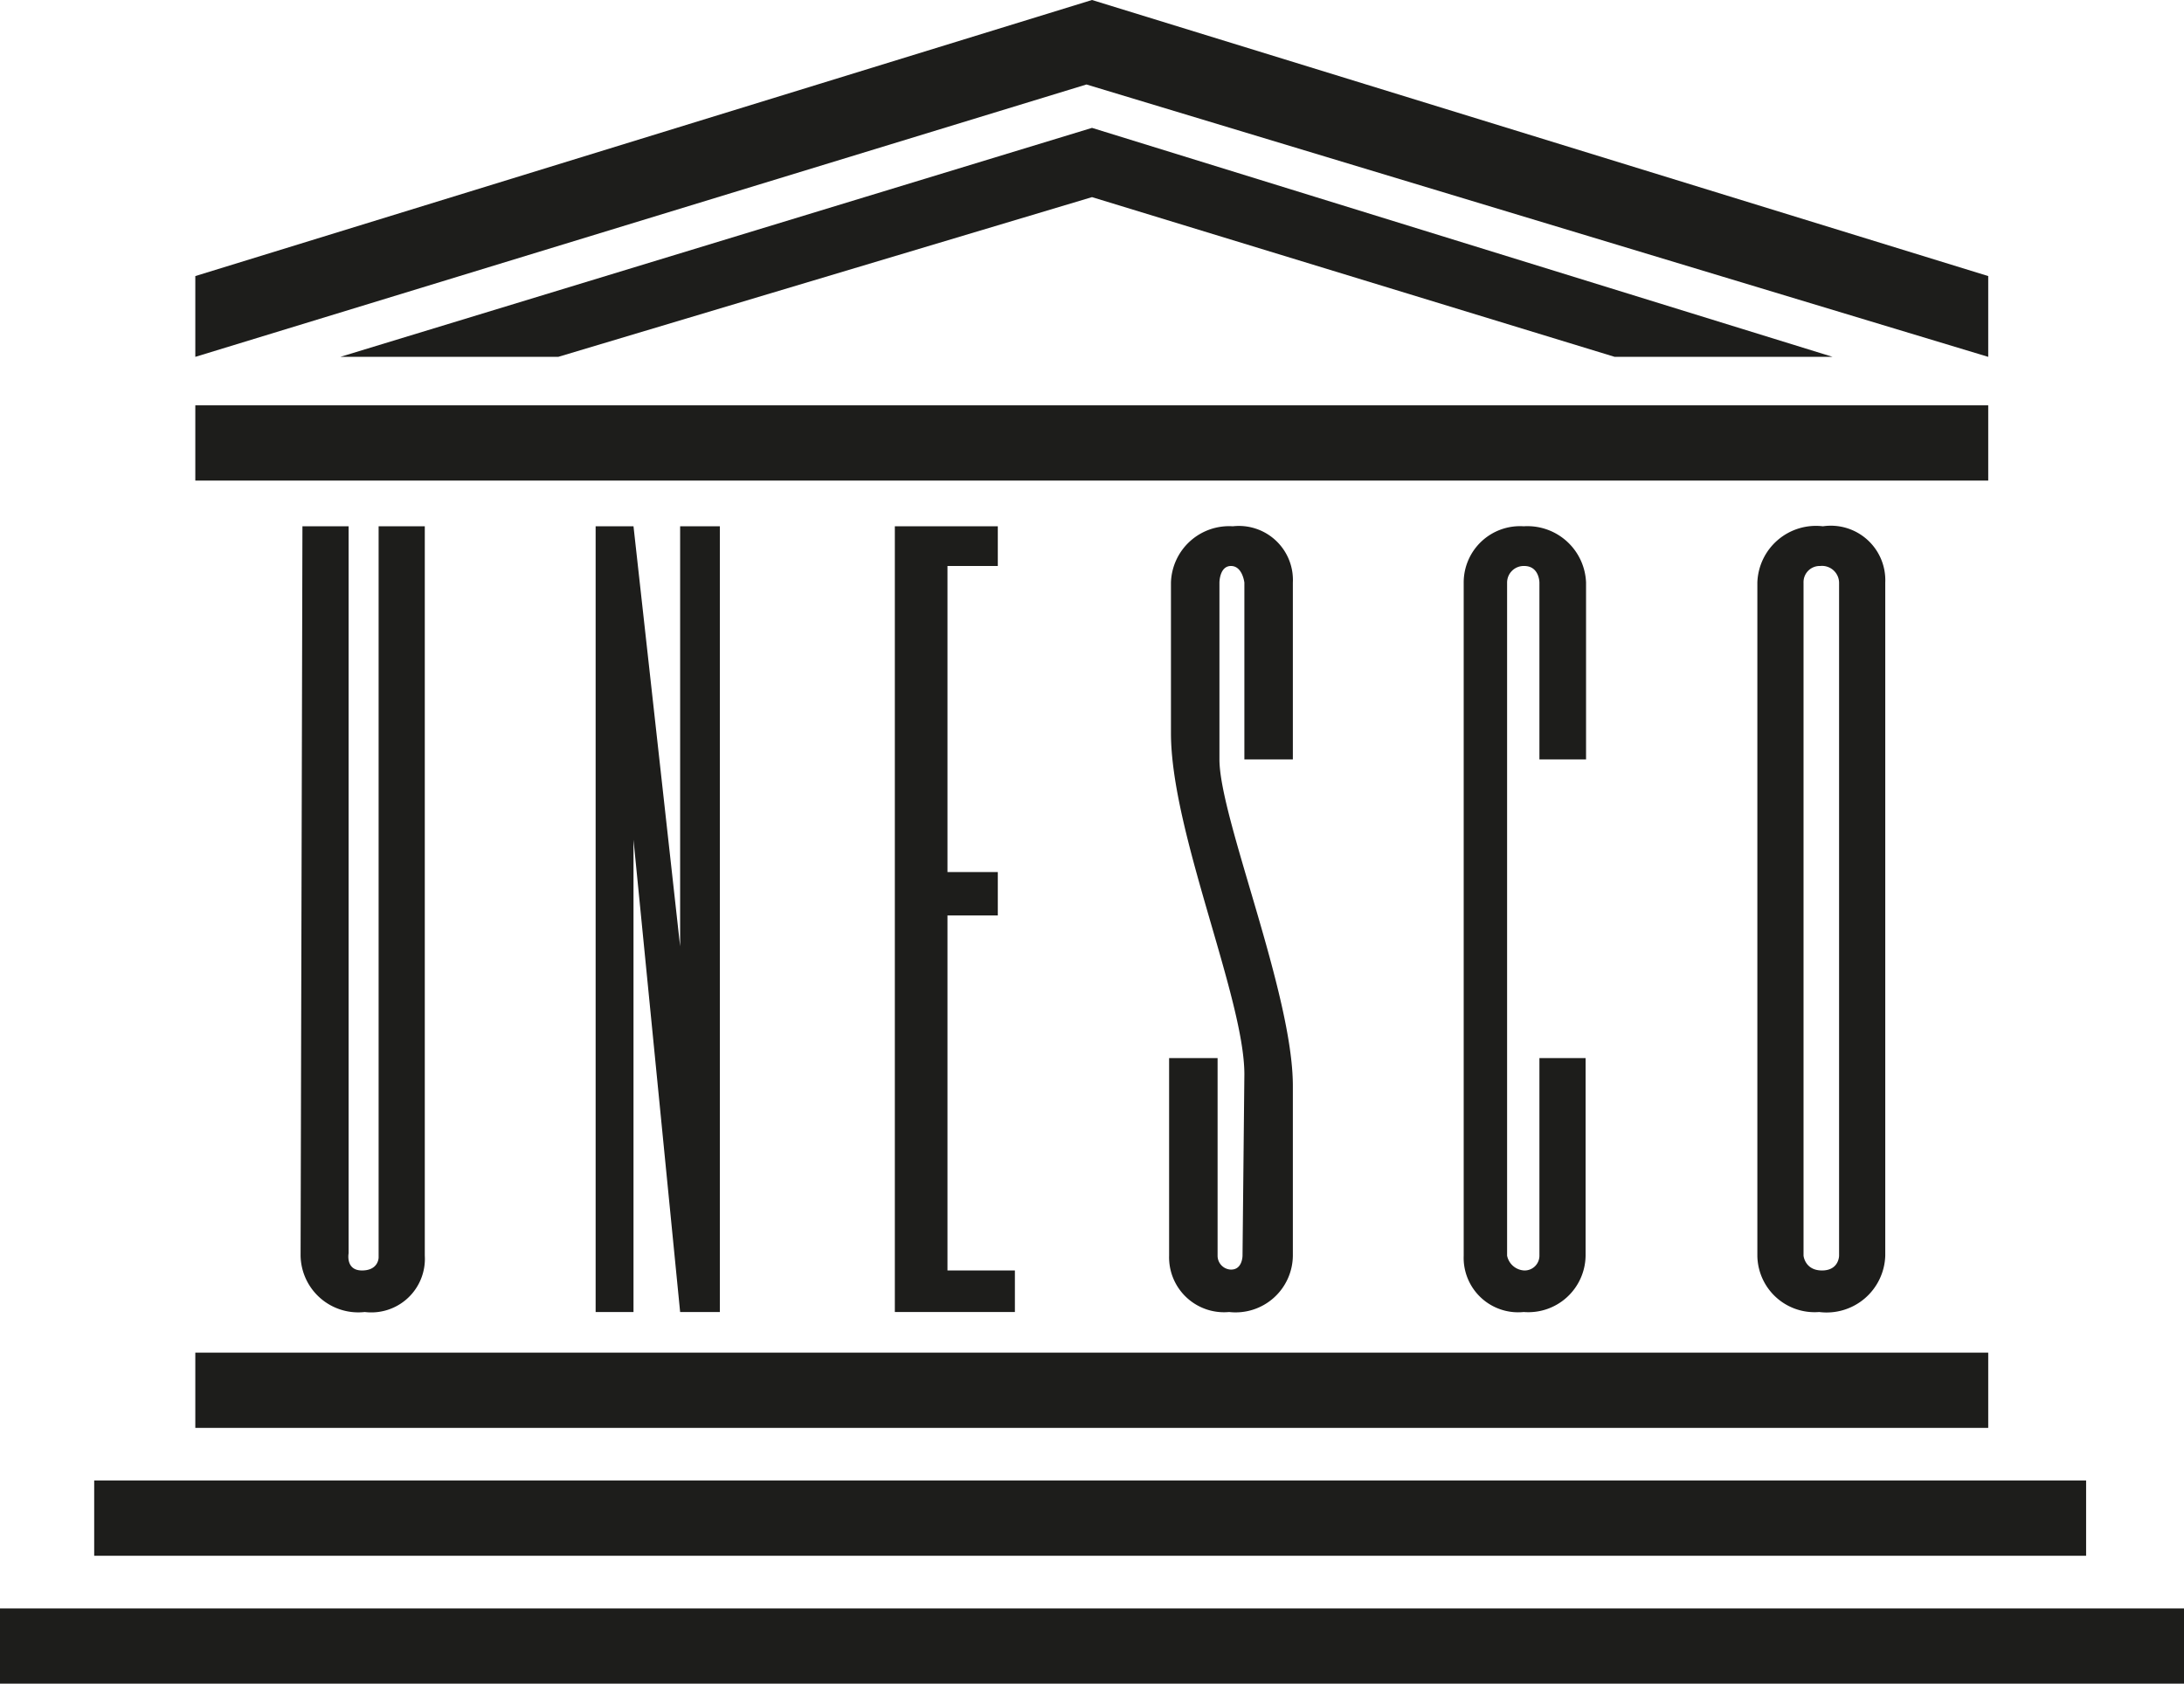 <svg xmlns="http://www.w3.org/2000/svg" viewBox="0 0 47.3 36.47"><defs><style>.cls-1{fill:#1d1d1b;}</style></defs><title>Risorsa 1</title><g id="Livello_2" data-name="Livello 2"><g id="Calque_1" data-name="Calque 1"><rect class="cls-1" x="4.23" y="29.3" width="38.83" height="1.63"/><rect class="cls-1" x="2.04" y="32.07" width="43.14" height="1.63"/><rect class="cls-1" y="34.84" width="47.3" height="1.63"/><rect class="cls-1" x="4.23" y="8.78" width="38.83" height="1.63"/><polygon class="cls-1" points="12.09 7.73 23.65 4.27 34.97 7.73 39.69 7.73 23.65 2.77 7.37 7.73 12.09 7.73"/><polygon class="cls-1" points="4.23 7.73 23.53 1.83 43.06 7.73 43.06 5.98 23.65 0 4.23 5.98 4.23 7.73"/><path class="cls-1" d="M6.51,27.2A1.25,1.25,0,0,0,7.9,28.42,1.16,1.16,0,0,0,9.2,27.2V11.4h-1V27.24s0,.28-.36.28-.29-.37-.29-.37V11.4h-1Z"/><polygon class="cls-1" points="12.9 28.42 13.72 28.42 13.72 18.19 14.73 28.42 15.59 28.42 15.59 11.4 14.73 11.4 14.73 20.5 13.72 11.4 12.9 11.4 12.9 28.42"/><polygon class="cls-1" points="19.38 28.42 21.98 28.42 21.98 27.52 20.52 27.52 20.52 19.83 21.61 19.83 21.61 18.89 20.52 18.89 20.52 12.26 21.61 12.26 21.61 11.4 19.38 11.4 19.38 28.42"/><path class="cls-1" d="M34.35,16.45V12.62A1.27,1.27,0,0,0,33,11.4a1.22,1.22,0,0,0-1.3,1.22V27.2A1.18,1.18,0,0,0,33,28.42a1.24,1.24,0,0,0,1.34-1.22V22.92h-1V27.2a.32.32,0,0,1-.33.32.4.4,0,0,1-.37-.32V12.62a.36.36,0,0,1,.37-.36c.33,0,.33.36.33.36v3.83Z"/><path class="cls-1" d="M40.83,12.62a1.18,1.18,0,0,0-1.35-1.22,1.27,1.27,0,0,0-1.42,1.22V27.2a1.24,1.24,0,0,0,1.34,1.22,1.27,1.27,0,0,0,1.43-1.22Zm-1,14.58s0,.32-.37.32-.4-.32-.4-.32V12.62a.35.35,0,0,1,.36-.36.37.37,0,0,1,.41.36Z"/><path class="cls-1" d="M26.91,27.2s0,.32-.27.3a.3.3,0,0,1-.27-.3V22.92H25.32V27.2a1.19,1.19,0,0,0,1.3,1.22A1.24,1.24,0,0,0,28,27.2V23.52c0-2-1.59-5.81-1.59-7.07V12.62s0-.36.25-.36.29.36.29.36v3.83H28V12.62a1.17,1.17,0,0,0-1.3-1.22,1.26,1.26,0,0,0-1.34,1.22v3.26c0,2.14,1.59,5.74,1.59,7.39Z"/></g></g></svg>